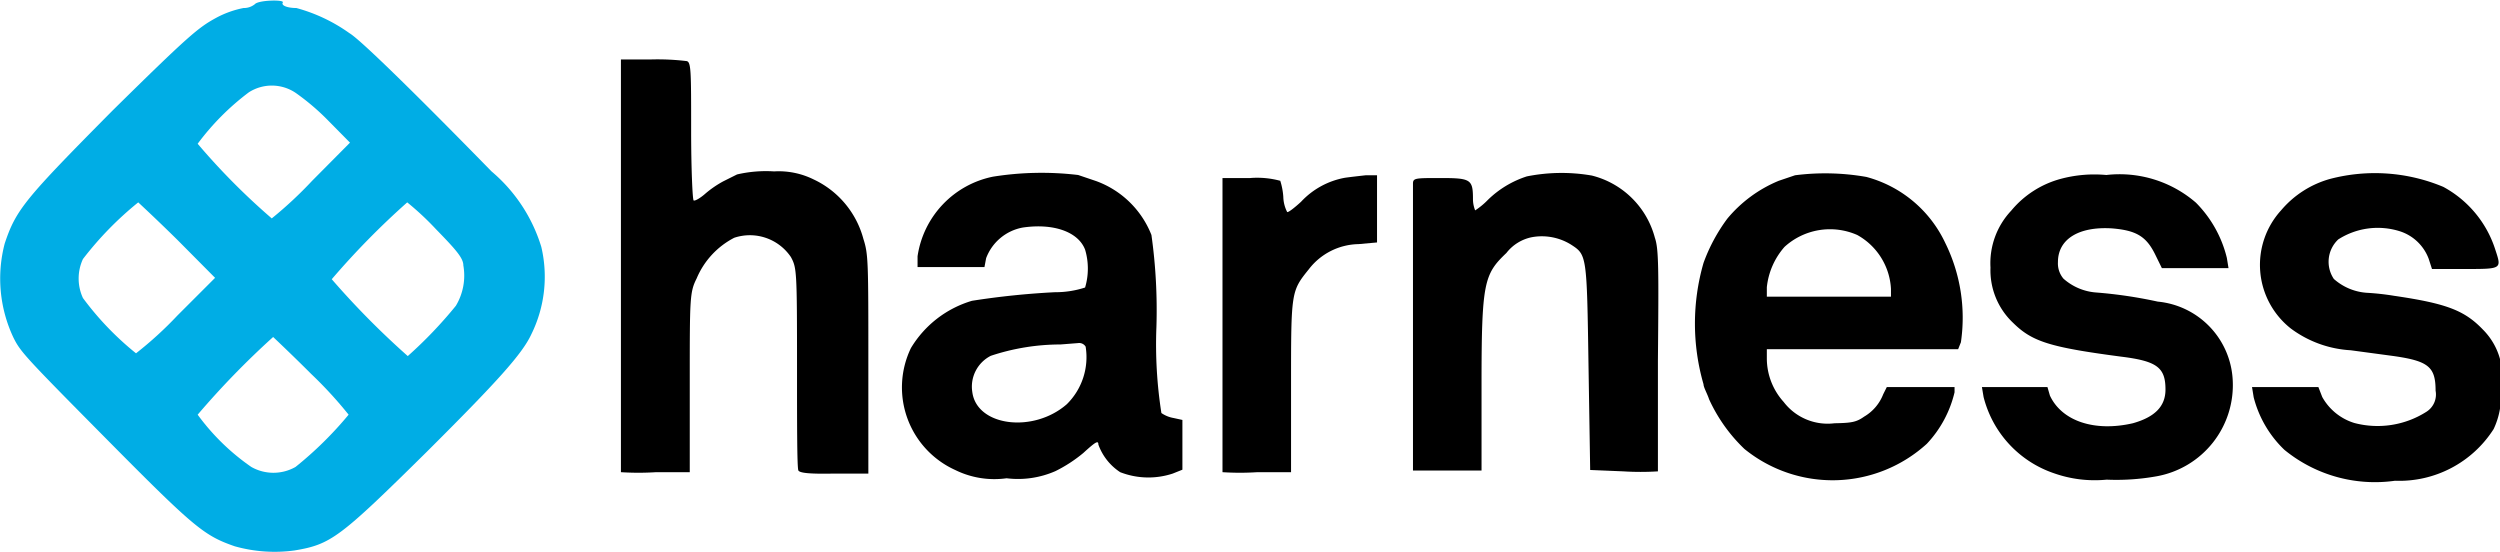 <svg id="Layer_1" data-name="Layer 1" xmlns="http://www.w3.org/2000/svg" viewBox="0 0 90.43 19.96"><defs><style>.cls-1{fill:#00ade5;}</style></defs><path class="cls-1" d="M9.22.15a.63.63,0,0,1-.41.14,3.49,3.49,0,0,0-1,.36C7.17,1,6.82,1.29,4.07,4,.9,7.2.58,7.58.17,8.81a5,5,0,0,0,.32,3.41c.26.52.42.69,3.49,3.79s3.42,3.37,4.51,3.75a5.32,5.32,0,0,0,2.17.15c1.31-.22,1.62-.45,4.77-3.56,2.59-2.58,3.46-3.55,3.79-4.26a4.7,4.7,0,0,0,.36-3.16,5.78,5.78,0,0,0-1.8-2.73c-2.55-2.61-4.74-4.77-5.14-5A6,6,0,0,0,10.72.29c-.32,0-.56-.09-.49-.2S9.35,0,9.22.15Zm1.49,3.22a8.5,8.5,0,0,1,1.17,1l.78.79L11.29,6.54A14.46,14.46,0,0,1,9.83,7.9,24.4,24.4,0,0,1,7.15,5.2,9.13,9.13,0,0,1,9,3.34,1.54,1.54,0,0,1,10.71,3.37ZM6.42,8.68l1.36,1.37L6.42,11.41a13.39,13.39,0,0,1-1.5,1.37,10.81,10.81,0,0,1-1.92-2A1.68,1.68,0,0,1,3,9.37,12.13,12.13,0,0,1,5,7.32S5.66,7.93,6.42,8.68Zm9.34-.4c.72.74,1,1.05,1,1.32a2.12,2.12,0,0,1-.27,1.46,15.64,15.64,0,0,1-1.74,1.82A29.85,29.85,0,0,1,12,10.1a28.67,28.67,0,0,1,2.73-2.78A10.34,10.34,0,0,1,15.76,8.28Zm-4.5,5.25A14.87,14.87,0,0,1,12.61,15a13.25,13.25,0,0,1-1.92,1.89,1.62,1.62,0,0,1-1.6,0A8.09,8.09,0,0,1,7.15,15a30.18,30.18,0,0,1,2.73-2.81S10.53,12.8,11.26,13.53Z"/><path d="M22.46,9.59c0,4.09,0,7.47,0,7.49a10.1,10.1,0,0,0,1.27,0l1.22,0,0-3.24c0-3.08,0-3.27.25-3.77a2.93,2.93,0,0,1,1.36-1.47,1.79,1.79,0,0,1,2.05.7c.21.39.22.49.22,4,0,2,0,3.64.05,3.72s.33.13,1.29.11l1.24,0,0-3.93c0-3.75,0-4-.18-4.56a3.32,3.32,0,0,0-1.8-2.15A2.85,2.85,0,0,0,28,6.2a4.6,4.6,0,0,0-1.34.11l-.5.25a3.73,3.73,0,0,0-.63.43c-.2.18-.4.29-.44.26S25,6.08,25,4.72c0-2.14,0-2.47-.16-2.51a8.86,8.86,0,0,0-1.27-.06H22.46Z"/><path d="M35.92,6.39a3.45,3.45,0,0,0-2.73,2.88v.39h2.42l.06-.32A1.75,1.75,0,0,1,37,8.23c1.1-.16,2,.15,2.25.8a2.4,2.4,0,0,1,0,1.37,3.45,3.45,0,0,1-1.09.17,28.65,28.65,0,0,0-3,.31,3.85,3.85,0,0,0-2.21,1.71A3.28,3.28,0,0,0,34.55,17a3.2,3.2,0,0,0,1.86.3,3.37,3.37,0,0,0,1.77-.26,5.13,5.13,0,0,0,1-.65c.45-.41.55-.47.55-.31a2,2,0,0,0,.79,1,2.81,2.81,0,0,0,1.9.05l.35-.14,0-.91,0-.89-.32-.07a1.09,1.09,0,0,1-.44-.18,16.05,16.05,0,0,1-.18-3.11,19.59,19.59,0,0,0-.18-3.33,3.4,3.4,0,0,0-2-1.95L39,6.33A11.19,11.19,0,0,0,35.92,6.39Zm3.35,6.15a2.39,2.39,0,0,1-.68,2.08c-1.21,1.06-3.26.8-3.42-.44a1.25,1.25,0,0,1,.67-1.31,8,8,0,0,1,2.52-.41l.64-.05A.27.27,0,0,1,39.27,12.54Z"/><path d="M55.23,6.38a3.58,3.58,0,0,0-1.41.85,2.67,2.67,0,0,1-.46.38s-.08-.18-.08-.4c0-.72-.07-.77-1.17-.77-.93,0-1,0-1,.21s0,2.51,0,5.3l0,5.07,1.24,0,1.24,0,0-3.1c0-3.71.09-4,.9-4.77a1.55,1.55,0,0,1,.92-.57,2,2,0,0,1,1.42.27c.57.37.57.37.63,4.4L57.52,17l1.2.05a9.9,9.9,0,0,0,1.25,0s0-1.84,0-4C60,9.71,60,9,59.86,8.6a3.15,3.15,0,0,0-2.28-2.25A6.41,6.41,0,0,0,55.23,6.38Z"/><path d="M64.93,6.34l-.59.2a4.8,4.8,0,0,0-1.86,1.37,6.25,6.25,0,0,0-.86,1.6,7.91,7.91,0,0,0,0,4.39c0,.11.14.35.2.54a5.83,5.83,0,0,0,1.28,1.8,5.06,5.06,0,0,0,6.6-.19,4.09,4.09,0,0,0,1-1.86V14H68.25l-.13.26a1.61,1.61,0,0,1-.69.81c-.28.2-.46.23-1.07.24a2,2,0,0,1-1.84-.77,2.35,2.35,0,0,1-.61-1.57v-.34h6.92l.1-.25a6.11,6.11,0,0,0-.57-3.6,4.41,4.41,0,0,0-2.85-2.38A8.59,8.59,0,0,0,64.93,6.34ZM67.18,8.5a2.37,2.37,0,0,1,1.22,1.95v.28H63.91v-.34a2.62,2.62,0,0,1,.64-1.46A2.44,2.44,0,0,1,67.18,8.5Z"/><path d="M74.54,6.47a3.51,3.51,0,0,0-1.79,1.15A2.77,2.77,0,0,0,72,9.68a2.61,2.61,0,0,0,.82,2c.69.68,1.33.88,3.9,1.22,1.3.16,1.61.39,1.61,1.19,0,.62-.4,1-1.18,1.22-1.39.32-2.57-.08-3-1L74.06,14H71.69l.06.36a3.93,3.93,0,0,0,2.55,2.76,4.42,4.42,0,0,0,1.9.23,8.23,8.23,0,0,0,1.8-.12,3.35,3.35,0,0,0,2.76-3.51,3,3,0,0,0-2.71-2.81,16.39,16.39,0,0,0-2.23-.33,2,2,0,0,1-1.18-.5.85.85,0,0,1-.2-.6c0-.83.75-1.29,1.94-1.22.89.07,1.25.29,1.57.93l.25.51h2.41l-.06-.37a4.26,4.26,0,0,0-1.12-2,4.22,4.22,0,0,0-3.24-1A4.7,4.7,0,0,0,74.54,6.47Z"/><path d="M84.29,6.47a3.57,3.57,0,0,0-1.78,1.14,2.93,2.93,0,0,0,.35,4.27,4,4,0,0,0,2.17.79l1.56.21c1.25.18,1.51.39,1.51,1.25a.74.74,0,0,1-.34.77,3.29,3.29,0,0,1-2.6.4A2,2,0,0,1,84,14.36L83.86,14l-1.2,0-1.2,0,.06.37a4,4,0,0,0,1.11,1.9,5.17,5.17,0,0,0,4,1.12,4.05,4.05,0,0,0,3.57-1.87,2.78,2.78,0,0,0,.26-1.39,2.4,2.4,0,0,0-.64-2.2c-.67-.7-1.31-.95-3.22-1.23a9.36,9.36,0,0,0-1-.11,2,2,0,0,1-1.18-.5,1.11,1.11,0,0,1,.16-1.43,2.65,2.65,0,0,1,2.21-.3,1.65,1.65,0,0,1,1.06,1l.12.37h1.2c1.34,0,1.32,0,1.09-.7a3.94,3.94,0,0,0-1.88-2.27A6.4,6.4,0,0,0,84.29,6.47Z"/><path d="M48.65,6.43a2.87,2.87,0,0,0-1.59.87c-.24.22-.46.39-.5.37a1.26,1.26,0,0,1-.14-.55,2.5,2.5,0,0,0-.11-.58,3.2,3.2,0,0,0-1.09-.1h-1v5.29c0,2.92,0,5.33,0,5.35a10,10,0,0,0,1.26,0l1.22,0,0-3.14c0-3.41,0-3.4.65-4.21a2.32,2.32,0,0,1,1.79-.9l.67-.06V6.34h-.41C49.22,6.36,48.86,6.4,48.65,6.43Z"/></svg>
